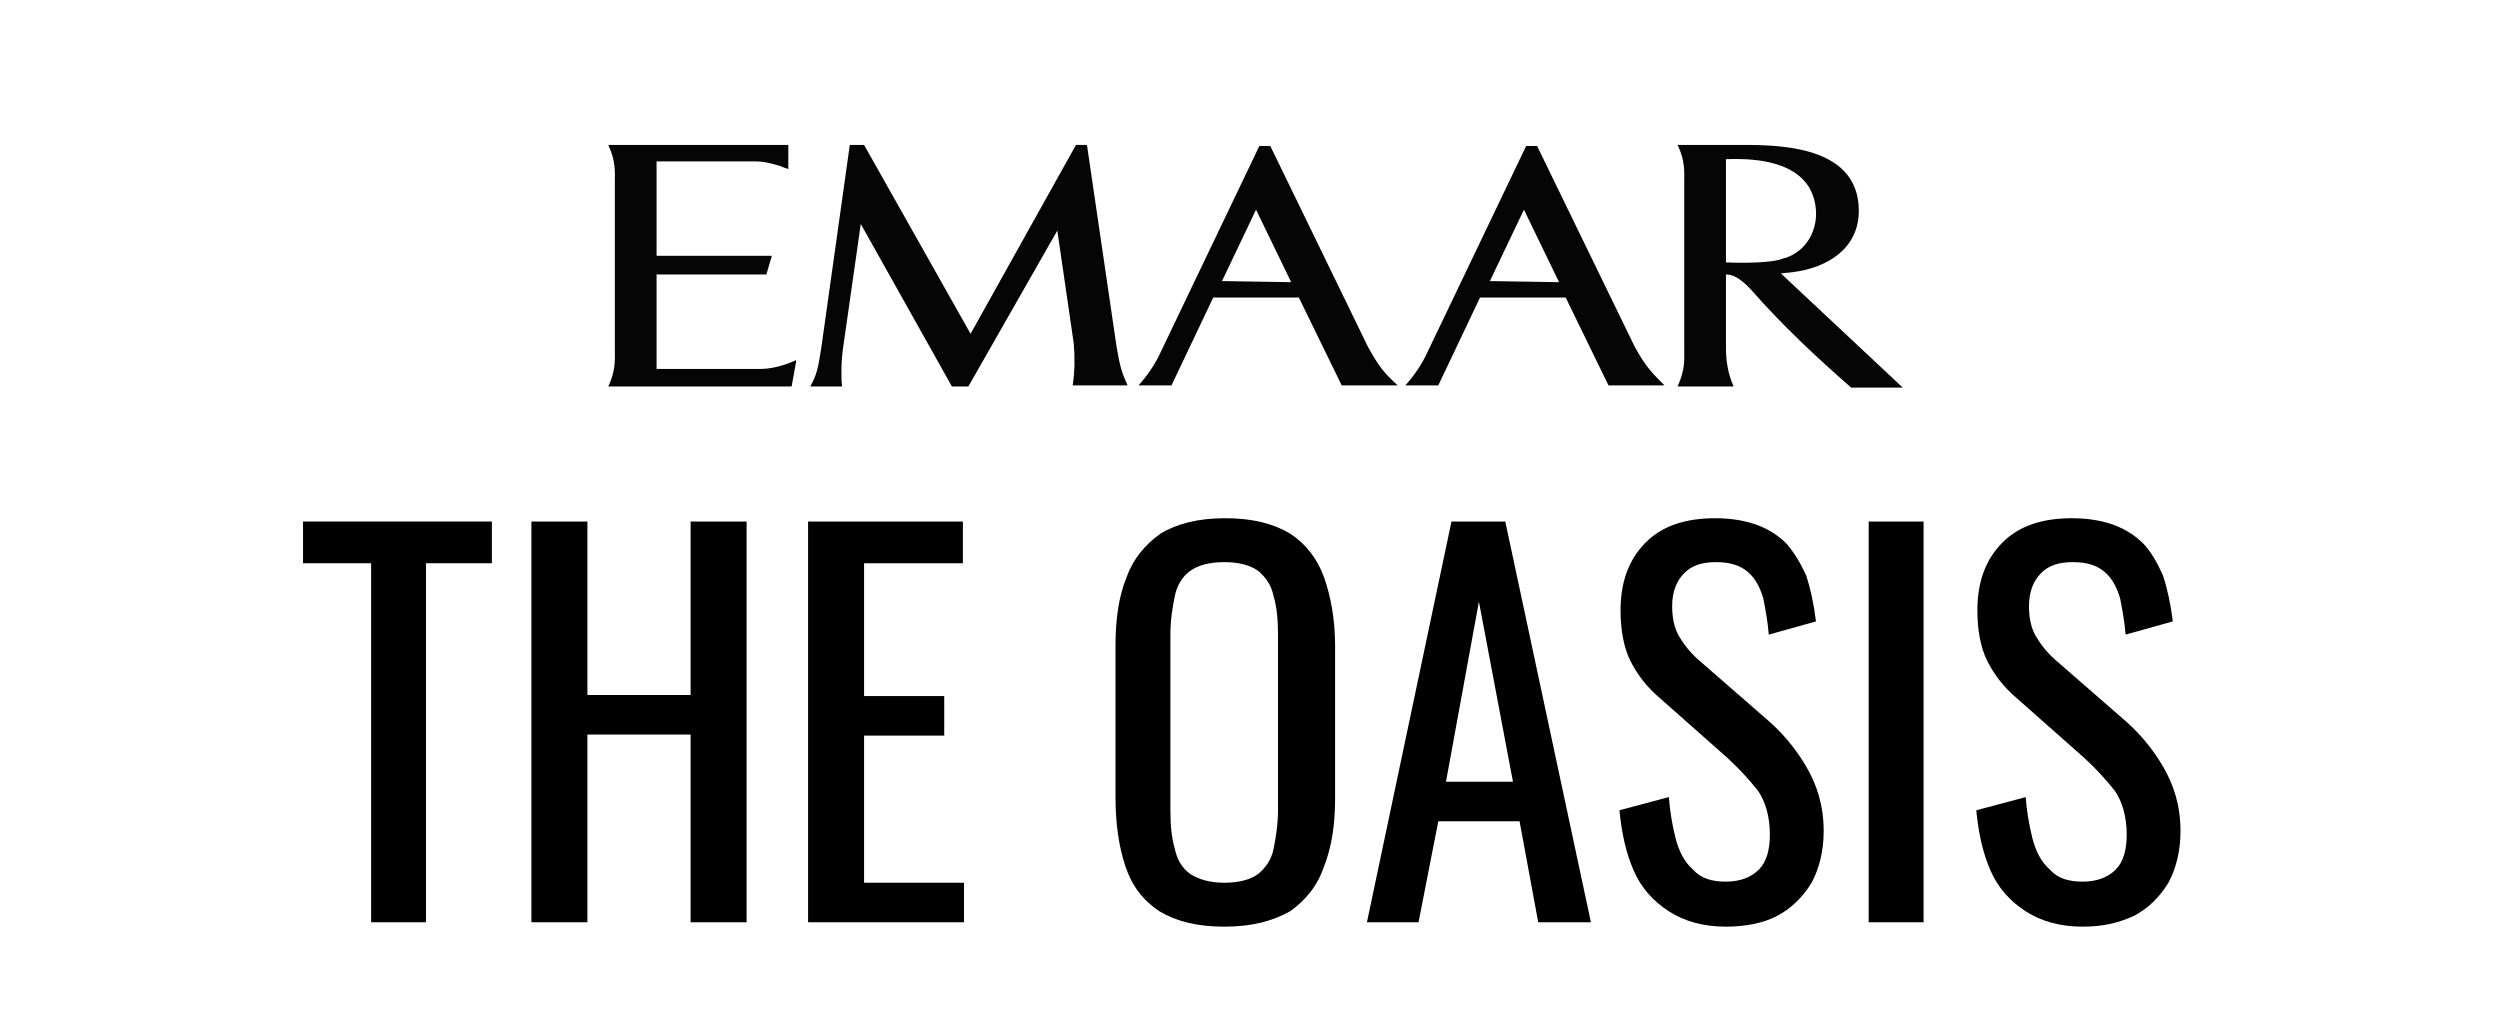 <?xml version="1.0" encoding="utf-8"?>
<!-- Generator: Adobe Illustrator 19.0.0, SVG Export Plug-In . SVG Version: 6.00 Build 0)  -->
<svg version="1.1" id="Layer_1" xmlns="http://www.w3.org/2000/svg" xmlns:xlink="http://www.w3.org/1999/xlink" x="0px" y="0px"
	 viewBox="-191 350 227.7 94" style="enable-background:new -191 350 227.7 94;" xml:space="preserve">
<style type="text/css">
	.st0{enable-background:new    ;}
	.st1{fill:#050505;}
</style>
<g class="st0">
	<path d="M-157.2,434v-32.7h-6.2v-3.8h17.2v3.8h-6V434H-157.2z"/>
	<path d="M-142.6,434v-36.5h5.1v15.8h9.4v-15.8h5.1V434h-5.1v-17.1h-9.4V434H-142.6z"/>
	<path d="M-117.4,434v-36.5h14.1v3.8h-9v12.1h7.3v3.6h-7.3v13.4h9.1v3.6H-117.4z"/>
	<path d="M-79.5,434.4c-2.5,0-4.4-0.5-5.9-1.4c-1.5-1-2.5-2.3-3.1-4.1s-0.9-3.9-0.9-6.3v-13.8c0-2.4,0.3-4.5,1-6.2
		c0.6-1.7,1.7-3,3.1-4c1.5-0.9,3.4-1.4,5.9-1.4c2.5,0,4.4,0.5,5.9,1.4c1.4,0.9,2.5,2.3,3.1,4c0.6,1.7,1,3.8,1,6.2v13.9
		c0,2.4-0.3,4.4-1,6.2c-0.6,1.8-1.7,3.1-3.1,4.1C-75.1,433.9-77,434.4-79.5,434.4z M-79.5,430.4c1.4,0,2.4-0.3,3.1-0.8
		c0.7-0.6,1.2-1.3,1.4-2.3c0.2-1,0.4-2.2,0.4-3.5v-16c0-1.3-0.1-2.5-0.4-3.5c-0.2-1-0.7-1.7-1.4-2.3c-0.7-0.5-1.7-0.8-3.1-0.8
		s-2.4,0.3-3.1,0.8c-0.7,0.5-1.2,1.3-1.4,2.3c-0.2,1-0.4,2.1-0.4,3.5v16c0,1.3,0.1,2.5,0.4,3.5c0.2,1,0.7,1.8,1.4,2.3
		C-81.8,430.1-80.8,430.4-79.5,430.4z"/>
	<path d="M-66.5,434l7.7-36.5h4.9l7.8,36.5h-4.8l-1.7-9.2H-60l-1.8,9.2H-66.5z M-59.3,421.2h6.1l-3.1-16.4L-59.3,421.2z"/>
	<path d="M-33.8,434.4c-2.1,0-3.8-0.5-5.2-1.4c-1.4-0.9-2.5-2.1-3.2-3.7s-1.1-3.4-1.3-5.5l4.5-1.2c0.1,1.3,0.3,2.5,0.6,3.7
		c0.3,1.2,0.8,2.2,1.6,2.9c0.7,0.8,1.7,1.1,3,1.1c1.3,0,2.3-0.4,3-1.1c0.7-0.7,1-1.8,1-3.2c0-1.6-0.4-3-1.1-4c-0.8-1-1.7-2-2.8-3
		l-6.1-5.4c-1.2-1-2.1-2.2-2.7-3.4c-0.6-1.2-0.9-2.8-0.9-4.6c0-2.7,0.8-4.7,2.3-6.2s3.6-2.2,6.3-2.2c1.4,0,2.7,0.2,3.8,0.6
		c1.1,0.4,2,1,2.7,1.7c0.7,0.8,1.3,1.8,1.8,2.9c0.4,1.2,0.7,2.6,0.9,4.2l-4.3,1.2c-0.1-1.2-0.3-2.3-0.5-3.3c-0.3-1-0.7-1.8-1.4-2.4
		c-0.7-0.6-1.6-0.9-2.9-0.9s-2.2,0.3-2.9,1c-0.7,0.7-1.1,1.7-1.1,3c0,1.1,0.2,2,0.6,2.7c0.4,0.7,1,1.5,1.8,2.2l6.2,5.4
		c1.4,1.2,2.6,2.6,3.6,4.3c1,1.7,1.6,3.6,1.6,5.9c0,1.8-0.4,3.4-1.1,4.7c-0.8,1.3-1.8,2.3-3.1,3S-32.1,434.4-33.8,434.4z"/>
	<path d="M-20.8,434v-36.5h5V434H-20.8z"/>
	<path d="M-1.3,434.4c-2.1,0-3.8-0.5-5.2-1.4c-1.4-0.9-2.5-2.1-3.2-3.7c-0.7-1.6-1.1-3.4-1.3-5.5l4.5-1.2c0.1,1.3,0.3,2.5,0.6,3.7
		c0.3,1.2,0.8,2.2,1.6,2.9c0.7,0.8,1.7,1.1,3,1.1c1.3,0,2.3-0.4,3-1.1s1-1.8,1-3.2c0-1.6-0.4-3-1.1-4c-0.8-1-1.7-2-2.8-3l-6.1-5.4
		c-1.2-1-2.1-2.2-2.7-3.4c-0.6-1.2-0.9-2.8-0.9-4.6c0-2.7,0.8-4.7,2.3-6.2c1.5-1.5,3.6-2.2,6.3-2.2c1.4,0,2.7,0.2,3.8,0.6
		c1.1,0.4,2,1,2.7,1.7s1.3,1.8,1.8,2.9c0.4,1.2,0.7,2.6,0.9,4.2l-4.3,1.2c-0.1-1.2-0.3-2.3-0.5-3.3c-0.3-1-0.7-1.8-1.4-2.4
		c-0.7-0.6-1.6-0.9-2.9-0.9c-1.3,0-2.2,0.3-2.9,1c-0.7,0.7-1.1,1.7-1.1,3c0,1.1,0.2,2,0.6,2.7c0.4,0.7,1,1.5,1.8,2.2l6.2,5.4
		c1.4,1.2,2.6,2.6,3.6,4.3s1.6,3.6,1.6,5.9c0,1.8-0.4,3.4-1.1,4.7c-0.8,1.3-1.8,2.3-3.1,3C1.9,434.1,0.4,434.4-1.3,434.4z"/>
</g>
<g id="Layer_2">
	<g id="Layer_2-2">
		<path class="st1" d="M-93.3,385.1c0.2-1.3,0.2-2.6,0.1-3.8l-1.5-10.3l-8.1,14.2h-1.5l-8.3-14.8l-1.6,11.2
			c-0.2,1.3-0.2,2.9-0.1,3.6h-2.9c0.6-1.1,0.7-1.6,1-3.5l2.6-18.5h1.3l9.7,17.2l9.6-17.2h1l2.7,18.4c0.3,1.8,0.5,2.4,1,3.5
			L-93.3,385.1L-93.3,385.1z"/>
		<path class="st1" d="M-118.5,383l-0.4,2.2h-16.7c0.7-1.5,0.6-2.4,0.6-3.5v-15c0-1.1,0.1-2-0.6-3.5h16.4l0,2.2
			c-0.3-0.1-0.6-0.2-0.8-0.3c-0.7-0.2-1.4-0.4-2.2-0.4h-9v8.6h10.5l-0.5,1.7h-10v8.6h9.5c1.6,0,3.2-0.8,3.2-0.8L-118.5,383
			L-118.5,383z"/>
		<path class="st1" d="M-28.8,374.9l1-0.1c3.3-0.4,6.1-2.2,6.1-5.6c0-6.3-8.1-6-11.5-6h-5c0.7,1.5,0.6,2.4,0.6,3.5v15
			c0,1.1,0.1,1.9-0.6,3.5h5.1c-0.5-1.1-0.7-2.3-0.7-3.5V375c0.5,0,1.2,0.2,2.3,1.4c2.8,3.2,5.9,6.1,9.1,8.9h4.7L-28.8,374.9
			 M-33.8,373.9v-9.4c7.4-0.3,8.1,3.2,8.2,4.7c0.1,1.6-0.7,3.6-2.8,4.3l0,0l-0.1,0C-29.7,374.1-33.8,373.9-33.8,373.9"/>
		<path class="st1" d="M-42.1,381.6l-8.9-18.3h-1l-9,18.8c-0.5,1.1-1.2,2.1-2,3h3l3.8-8h7.8l3.9,8h5.1
			C-40.6,383.9-41.1,383.4-42.1,381.6 M-55.3,375.6l3.1-6.5l3.2,6.6L-55.3,375.6z"/>
		<path class="st1" d="M-66.4,381.6l-8.9-18.3h-1l-9,18.8c-0.5,1.1-1.2,2.1-2,3h3l3.8-8h7.8l3.9,8h5.1
			C-65,383.9-65.4,383.4-66.4,381.6 M-79.7,375.6l3.1-6.5l3.2,6.6L-79.7,375.6z"/>
	</g>
</g>
</svg>
